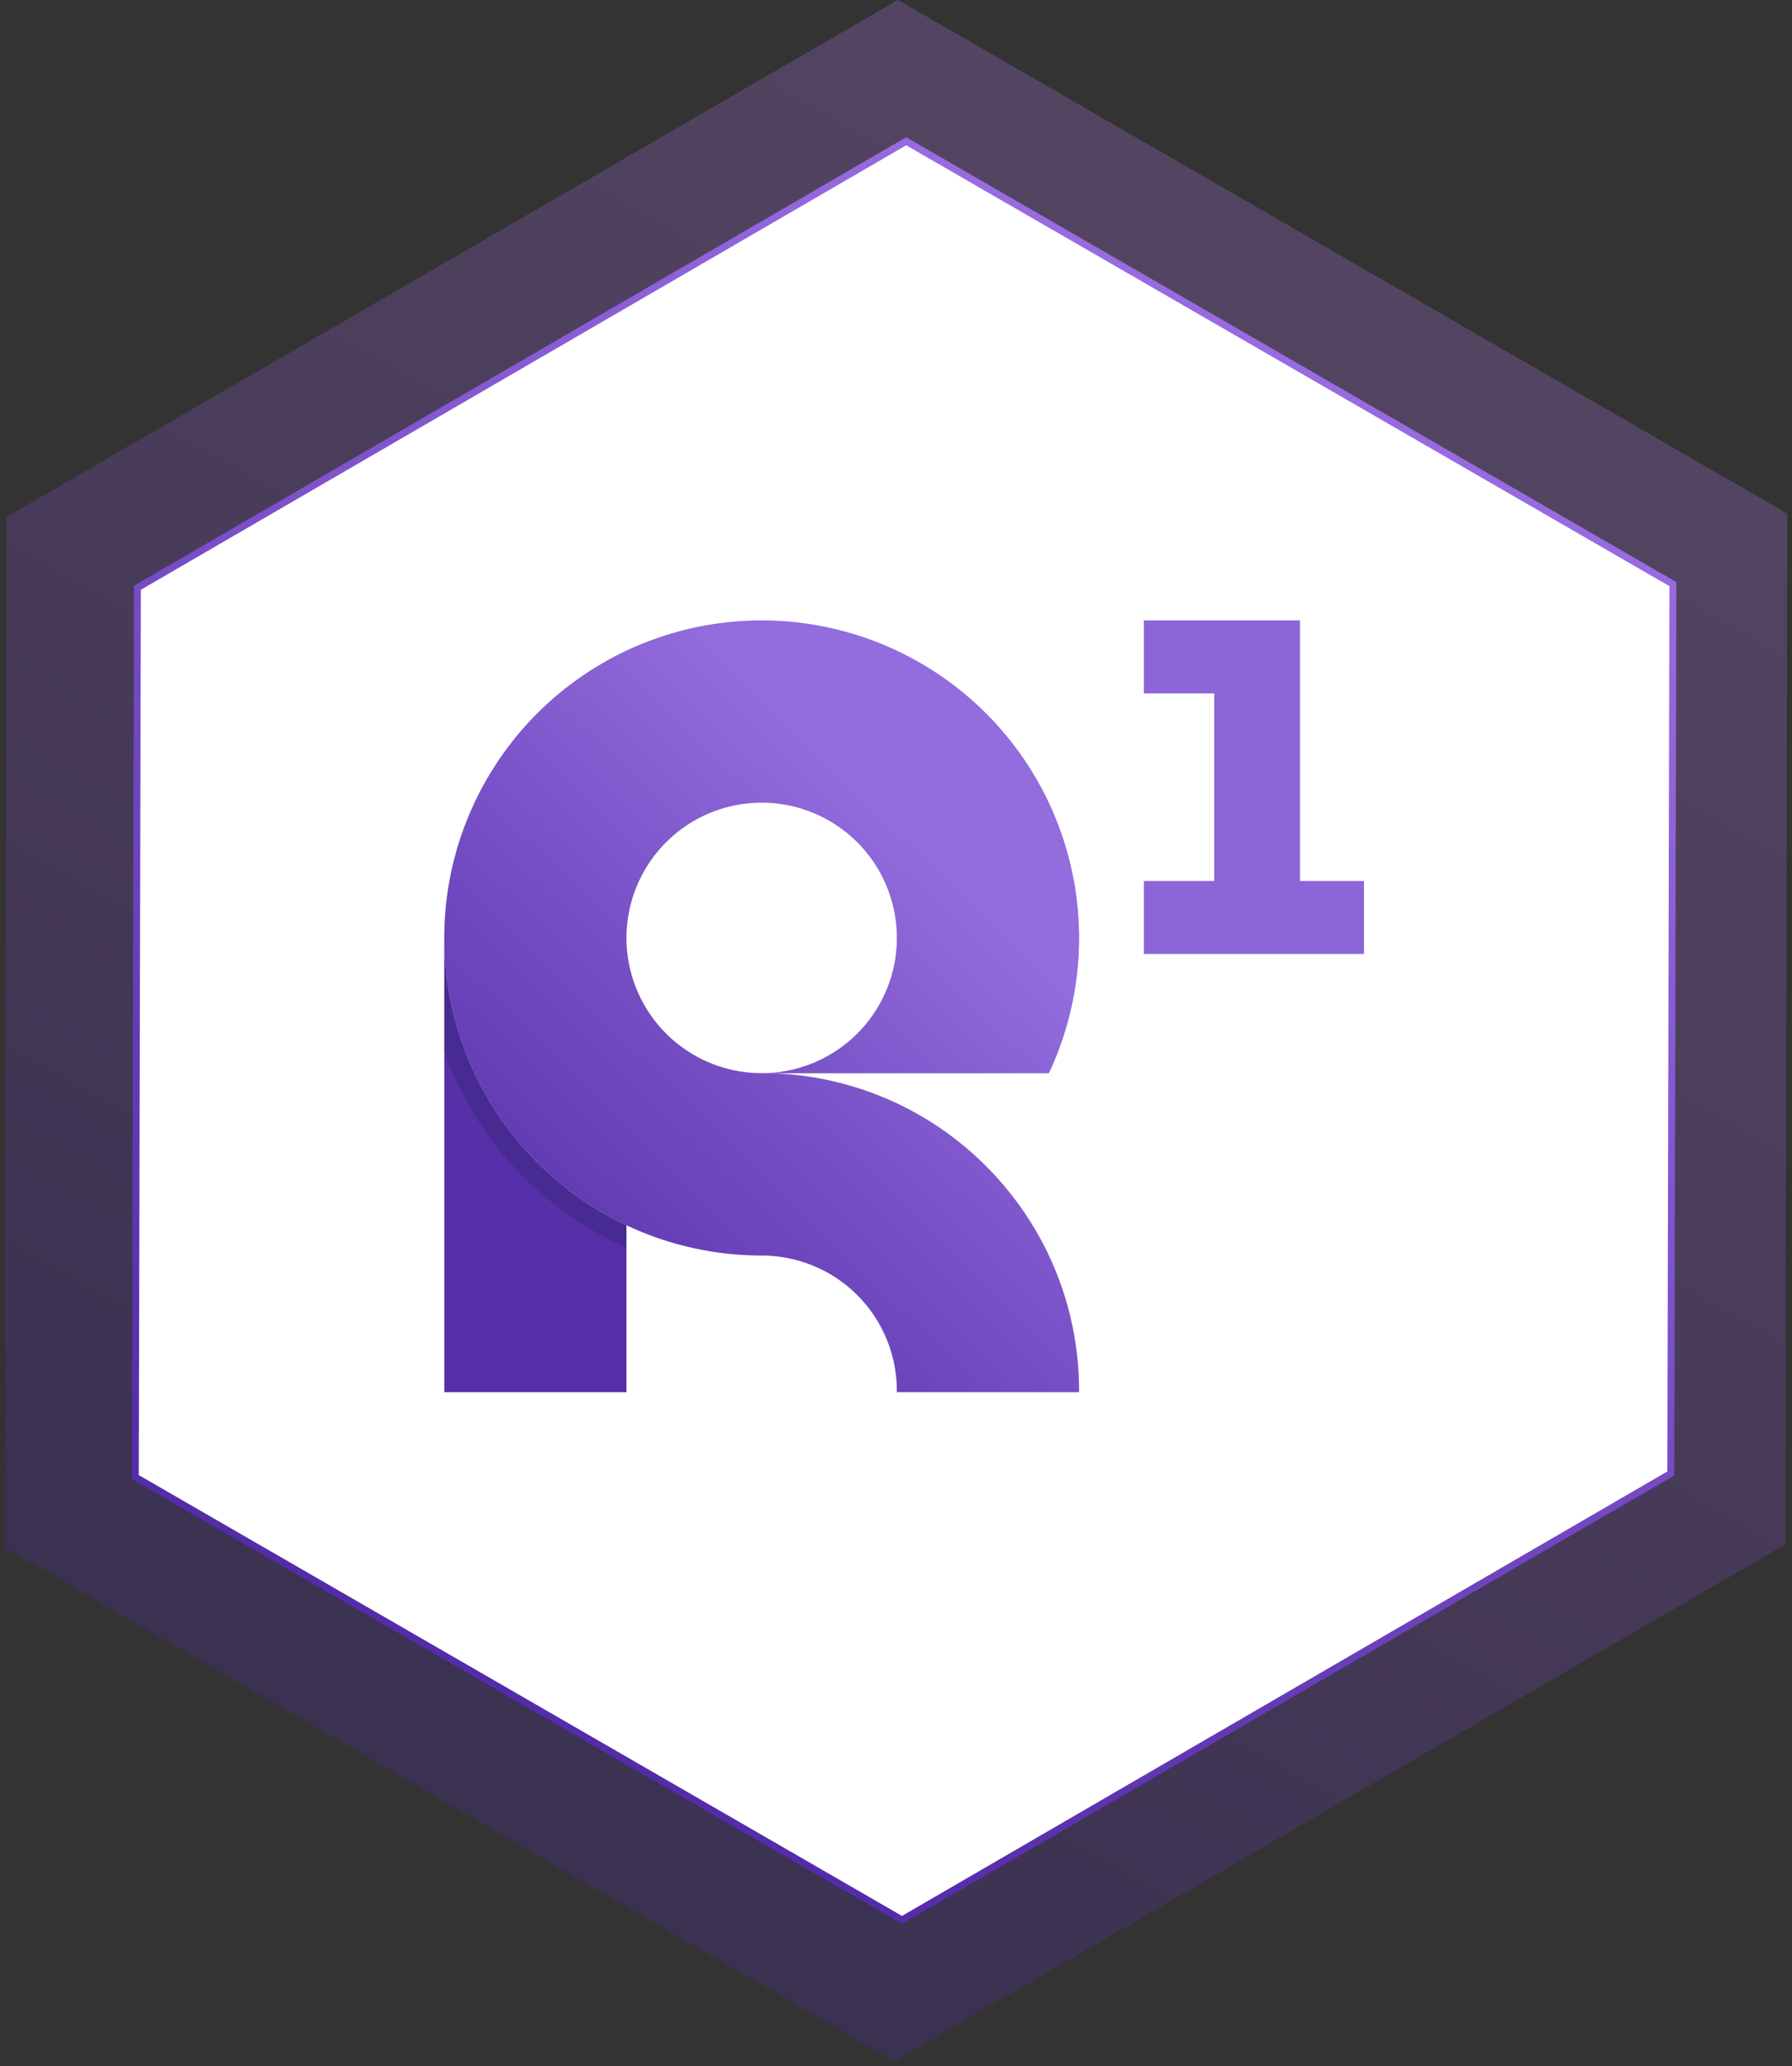 <?xml version="1.0" encoding="utf-8"?>
<svg viewBox="442.896 375.048 663.883 765.174" xmlns="http://www.w3.org/2000/svg" xmlns:xlink="http://www.w3.org/1999/xlink">
  <rect x="442.896" y="375.048" width="663.883" height="765.174" fill="#333333" stroke="none"/>
  <defs>
    <linearGradient id="linear-gradient" x1="0.5" x2="0.5" y2="1" gradientUnits="objectBoundingBox">
      <stop offset="0" stop-color="#9068dd"/>
      <stop offset="1" stop-color="#532aa7"/>
    </linearGradient>
    <linearGradient id="linear-gradient-2" x1="0.5" x2="0.5" y2="1" gradientUnits="objectBoundingBox">
      <stop offset="0" stop-color="#b57bee"/>
      <stop offset="1" stop-color="#532aa7"/>
    </linearGradient>
    <linearGradient id="linear-gradient-3" x1="0.776" y1="0.299" x2="0.226" y2="0.987" xlink:href="#linear-gradient"/>
  </defs>
  <g id="Group_11" data-name="Group 11" transform="matrix(1, 0, 0, 1, -182.163, 310.918)">
    <g id="Polygon_2" data-name="Polygon 2" transform="translate(818.122 32.591) rotate(30)" fill="#0c0e25">
      <path d="M 493.903 573.277 L 165.02 573.277 L 0.577 286.888 L 165.02 0.5 L 493.903 0.5 L 658.346 286.888 L 493.903 573.277 Z" stroke="none"/>
      <path d="M 165.31 1 L 1.153 286.888 L 165.31 572.777 L 493.613 572.777 L 657.77 286.888 L 493.613 1 L 165.31 1 M 164.731 0 L 494.192 0 L 658.923 286.888 L 494.192 573.777 L 164.731 573.777 L 0 286.888 L 164.731 0 Z" stroke="none" fill="#707070"/>
    </g>
    <path id="Polygon_3" data-name="Polygon 3" d="M494.192,0,658.923,286.888,494.192,573.777H164.731L0,286.888,164.731,0Z" transform="translate(818.122 32.591) rotate(30)" fill="#0c0e25"/>
    <path id="Polygon_3_-_Outline" data-name="Polygon 3 - Outline" d="M166.467,3,3.459,286.888,166.467,570.777H492.456L655.464,286.888,492.456,3H166.467m-1.737-3H494.192L658.923,286.888,494.192,573.777H164.731L0,286.888Z" transform="translate(818.122 32.591) rotate(30)" fill="url(#linear-gradient)"/>
    <path id="Polygon_6" data-name="Polygon 6" d="M570.692,0,760.923,330.888,570.692,661.777H190.231L0,330.888,190.231,0Z" transform="translate(792.955 -31.014) rotate(30)" opacity="0.25" fill="url(#linear-gradient-2)"/>
    <path id="Path_22" data-name="Path 22" d="M489.746,0,653,284.307,489.746,568.615h-326.5L0,284.307,163.249,0Z" transform="translate(819.398 36.308) rotate(30)" fill="#fff"/>
    <g id="Group_10" data-name="Group 10">
      <g id="Group_1" data-name="Group 1" transform="translate(789.631 293.874)" opacity="0.975">
        <path id="Path_1" data-name="Path 1" d="M95.7,188.186V250H28.217c-.017-.185-.017-.353-.017-.521V81.79a117.716,117.716,0,0,0,67.5,106.4Z" transform="translate(-28.183 35.802)" fill="#532aa7"/>
        <path id="Path_2" data-name="Path 2" d="M252.195,179.528H145.8a50.1,50.1,0,1,0-50.1-50.1,50.1,50.1,0,0,0,50.1,50.1,117.12,117.12,0,0,1,80.911,32.277c.5.487,1.025.975,1.513,1.479.925.891,1.8,1.8,2.673,2.707a.777.777,0,0,1,.118.118c.706.74,1.4,1.5,2.085,2.253a124.2,124.2,0,0,1-64.873,33.975,49.842,49.842,0,0,0-22.459-5.312,4.727,4.727,0,0,1-.488-.017,116.8,116.8,0,0,1-49.592-11.179v8.187a124.722,124.722,0,0,1-67.5-72.505V129.432a117.584,117.584,0,1,1,224,50.1Z" transform="translate(-28.19 -11.84)" fill="#1d1d51" opacity="0.28"/>
        <path id="Path_3" data-name="Path 3" d="M233.108,218.362a117.165,117.165,0,0,1,30.26,78.759c0,.185,0,.353-.017.521h-67.5c.017-.017.017-.017,0-.034a4.723,4.723,0,0,0,.017-.487,50.085,50.085,0,0,0-50.1-50.1,4.727,4.727,0,0,1-.488-.017A117.588,117.588,0,0,1,95.7,23.036,117.594,117.594,0,0,1,252.171,179.512H145.792a50.1,50.1,0,1,0-50.1-50.1,50.1,50.1,0,0,0,50.1,50.1A117.12,117.12,0,0,1,226.7,211.789c.5.488,1.025.975,1.513,1.479.925.891,1.8,1.8,2.673,2.707a.777.777,0,0,1,.118.118C231.729,216.832,232.418,217.605,233.108,218.362Z" transform="translate(-28.183 -11.84)" fill="url(#linear-gradient-3)"/>
      </g>
      <path id="Path_21" data-name="Path 21" d="M87.143,55.785H5.59V28.759H31.668V-40.7H5.59V-67.73H63.436V28.759H87.143Z" transform="translate(1043.225 361.604)" fill="#8c65d8"/>
    </g>
  </g>
</svg>